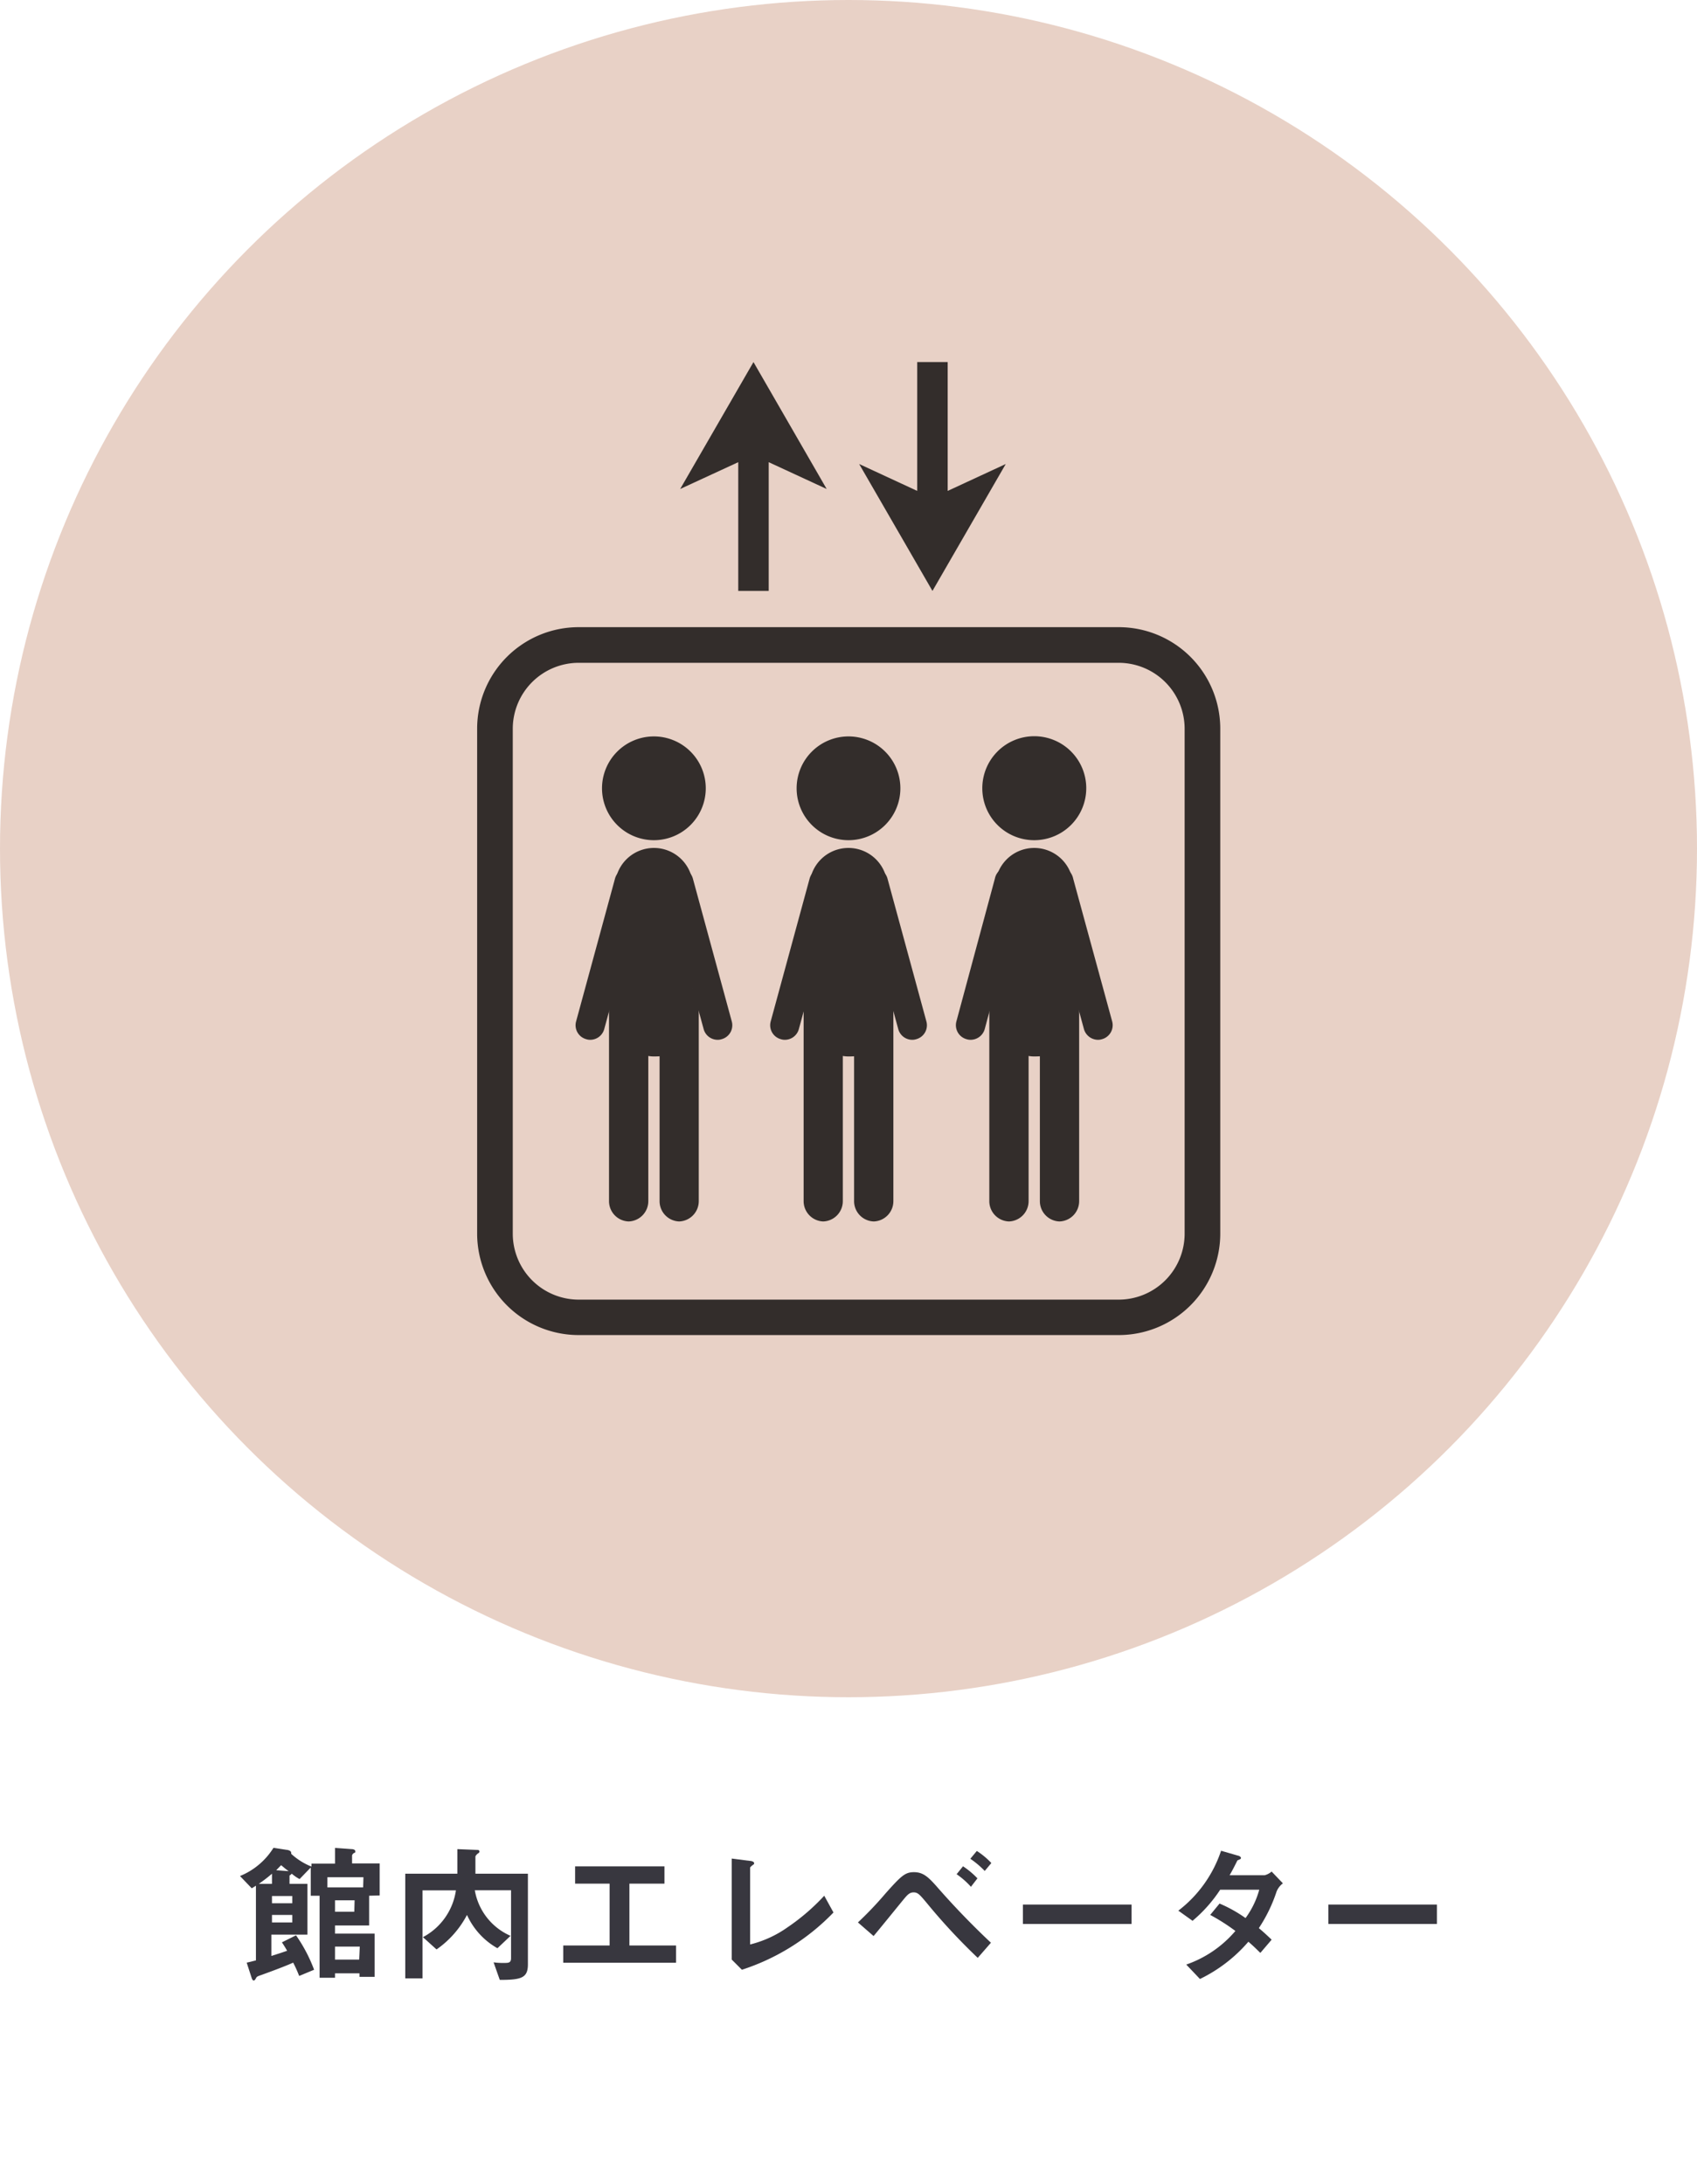 <svg xmlns="http://www.w3.org/2000/svg" viewBox="0 0 167.16 215.07"><defs><style>.cls-1{fill:#e8d1c6;}.cls-2{fill:#38373f;}.cls-3{fill:#332d2b;}</style></defs><g id="レイヤー_1" data-name="レイヤー 1"><circle class="cls-1" cx="83.58" cy="83.58" r="83.58"/><path class="cls-2" d="M36.36,186.71v2.93H33v.8h3.9v4.26H35.41v-.35H33v.44H31.48v-8.08h-.87v-2.78l-1.1,1.14a4.16,4.16,0,0,1-.77-.53.87.87,0,0,1-.22.18v.82h1.76v5H26.73v2.1c.66-.21,1.08-.34,1.55-.51-.18-.33-.32-.54-.51-.83l1.39-.69A15.05,15.05,0,0,1,30.94,194l-1.47.61a13.11,13.11,0,0,0-.59-1.31c-.44.2-1.45.61-3.15,1.22-.39.14-.43.15-.52.32s-.14.22-.23.22-.16-.16-.19-.25l-.49-1.51c.47-.1.61-.15.91-.22v-7.36l-.41.26-1.16-1.21a7,7,0,0,0,3.3-2.78l1.29.2c.08,0,.45.07.45.28a.18.18,0,0,1,0,.11,6.52,6.52,0,0,0,2,1.26v-.29h2.32V182l1.65.12c.14,0,.35.06.35.21s0,.11-.12.17-.2.18-.2.27v.76h2.72v3.15Zm-9.57-2.17a14.09,14.09,0,0,1-1.3,1h1.3Zm2,2.2h-2v.71h2Zm0,1.86h-2v.74h2Zm-1.09-4.91-.49.51,1.23.09C28.08,184.05,28,183.94,27.67,183.69Zm8.1,1.2H32.25v1h3.52Zm-.87,2.27H33v1.13H34.9Zm.51,4.56H33V193h2.38Z"/><path class="cls-2" d="M49.23,195l-.61-1.73a6.45,6.45,0,0,0,1,.06c.47,0,.72,0,.72-.48v-6.68H46.77a6,6,0,0,0,3.52,4.49L49,191.88a7.12,7.12,0,0,1-3-3.28A9.5,9.5,0,0,1,43,192l-1.34-1.21a6.22,6.22,0,0,0,3.25-4.61H41.62v8.67h-1.7V184.54h5.13c0-1.59,0-1.88,0-2.42l2,.08a.17.17,0,0,1,.18.15c0,.12-.12.18-.18.22s-.22.21-.22.29,0,1.41,0,1.68H52v8.92C52,194.8,51.38,195,49.23,195Z"/><path class="cls-2" d="M55.48,193.31v-1.7h4.57v-6.09h-3.4v-1.7h8.8v1.7H62v6.09h4.59v1.7Z"/><path class="cls-2" d="M73.08,194l-1-1v-9.95l1.79.23c.11,0,.41.06.41.21s0,.09-.15.21-.24.2-.24.26v7.55a10.92,10.92,0,0,0,3.7-1.7,20.76,20.76,0,0,0,3.6-3.1l.91,1.65A21.88,21.88,0,0,1,73.08,194Z"/><path class="cls-2" d="M96.31,192.83a59.38,59.38,0,0,1-5-5.38c-.72-.86-.9-1.07-1.32-1.07s-.65.3-.94.64c-.43.52-2.52,3.1-3,3.66l-1.54-1.34a35.25,35.25,0,0,0,2.72-2.86c1.55-1.74,1.93-2.09,2.8-2.09s1.37.44,2.15,1.31a78.2,78.2,0,0,0,5.43,5.64Zm-.67-7a7.89,7.89,0,0,0-1.41-1.24l.63-.78A8.07,8.07,0,0,1,96.28,185ZM97,184.27a8.87,8.87,0,0,0-1.42-1.2l.64-.77a7.58,7.58,0,0,1,1.43,1.19Z"/><path class="cls-2" d="M100.76,189.49v-1.91h10.7v1.91Z"/><path class="cls-2" d="M125.75,186.29A14.91,14.91,0,0,1,124,189.9c.37.31.73.63,1.26,1.14l-1.11,1.3c-.26-.24-.54-.55-1.18-1.1a14.78,14.78,0,0,1-4.77,3.67l-1.35-1.42a11.14,11.14,0,0,0,4.84-3.31,19.62,19.62,0,0,0-2.48-1.58l.92-1.12a13.55,13.55,0,0,1,2.56,1.43,8.51,8.51,0,0,0,1.35-2.79h-3.85a14,14,0,0,1-2.72,3.06l-1.4-1a12.35,12.35,0,0,0,4.21-5.9l1.66.48c.09,0,.3.12.3.23s-.14.15-.35.24c-.18.36-.47.95-.77,1.46h3.46a1.74,1.74,0,0,0,.68-.36l1.11,1.16A1.91,1.91,0,0,0,125.75,186.29Z"/><path class="cls-2" d="M130.85,189.49v-1.91h10.69v1.91Z"/><path class="cls-3" d="M78.47,77.64a5.11,5.11,0,1,1,5.11,5.11A5.11,5.11,0,0,1,78.47,77.64Z"/><path class="cls-3" d="M83.58,104.05c-2.12,0-3.84-2-3.84-6V87.55a3.84,3.84,0,1,1,7.67,0V98.09C87.41,103.51,85.7,104.05,83.58,104.05Z"/><path class="cls-3" d="M81.09,120.3a2,2,0,0,1-1.93-2V98.69a1.93,1.93,0,1,1,3.86,0v19.58A2,2,0,0,1,81.09,120.3Z"/><path class="cls-3" d="M86.07,120.3a2,2,0,0,1-1.94-2V98.69a1.94,1.94,0,1,1,3.87,0v19.58A2,2,0,0,1,86.07,120.3Z"/><path class="cls-3" d="M77.29,102.41a1.19,1.19,0,0,1-.37-.06,1.42,1.42,0,0,1-1-1.76l3.83-14.06a1.44,1.44,0,0,1,2.78.76l-3.84,14.06A1.43,1.43,0,0,1,77.29,102.41Z"/><path class="cls-3" d="M89.86,102.41a1.43,1.43,0,0,1-1.38-1.06L84.64,87.29a1.44,1.44,0,0,1,2.78-.76l3.83,14.06a1.42,1.42,0,0,1-1,1.76A1.26,1.26,0,0,1,89.86,102.41Z"/><path class="cls-3" d="M59.3,77.64a5.11,5.11,0,1,1,5.11,5.11A5.11,5.11,0,0,1,59.3,77.64Z"/><path class="cls-3" d="M64.41,104.05c-2.12,0-3.83-2-3.83-6V87.55a3.84,3.84,0,1,1,7.67,0V98.09C68.25,103.51,66.53,104.05,64.41,104.05Z"/><path class="cls-3" d="M61.92,120.3a2,2,0,0,1-1.93-2V98.69a1.94,1.94,0,1,1,3.87,0v19.58A2,2,0,0,1,61.92,120.3Z"/><path class="cls-3" d="M66.9,120.3a2,2,0,0,1-1.93-2V98.69a1.93,1.93,0,1,1,3.86,0v19.58A2,2,0,0,1,66.9,120.3Z"/><path class="cls-3" d="M58.13,102.41a1.21,1.21,0,0,1-.38-.06,1.42,1.42,0,0,1-1-1.76l3.83-14.06a1.44,1.44,0,0,1,2.78.76l-3.84,14.06A1.43,1.43,0,0,1,58.13,102.41Z"/><path class="cls-3" d="M70.7,102.41a1.43,1.43,0,0,1-1.39-1.06L65.47,87.29a1.44,1.44,0,0,1,2.78-.76l3.83,14.06a1.42,1.42,0,0,1-1,1.76A1.19,1.19,0,0,1,70.7,102.41Z"/><path class="cls-3" d="M96.76,77.64a5.12,5.12,0,1,1,5.11,5.11A5.11,5.11,0,0,1,96.76,77.64Z"/><path class="cls-3" d="M101.87,104.05c-2.11,0-3.83-2-3.83-6V87.55a3.84,3.84,0,1,1,7.67,0V98.09C105.71,103.51,104,104.05,101.87,104.05Z"/><path class="cls-3" d="M99.39,120.3a2,2,0,0,1-1.94-2V98.69a1.94,1.94,0,1,1,3.87,0v19.58A2,2,0,0,1,99.39,120.3Z"/><path class="cls-3" d="M104.36,120.3a2,2,0,0,1-1.93-2V98.69a1.94,1.94,0,1,1,3.87,0v19.58A2,2,0,0,1,104.36,120.3Z"/><path class="cls-3" d="M95.59,102.41a1.31,1.31,0,0,1-.38-.06,1.43,1.43,0,0,1-1-1.76L98,86.53a1.44,1.44,0,1,1,2.77.76L97,101.35A1.45,1.45,0,0,1,95.59,102.41Z"/><path class="cls-3" d="M108.16,102.41a1.45,1.45,0,0,1-1.39-1.06l-3.83-14.06a1.44,1.44,0,1,1,2.77-.76l3.84,14.06a1.43,1.43,0,0,1-1,1.76A1.31,1.31,0,0,1,108.16,102.41Z"/><path class="cls-3" d="M110.2,131.49H57a10,10,0,0,1-10-10V71.77a10,10,0,0,1,10-10H110.2a10,10,0,0,1,10,10v49.75A10,10,0,0,1,110.2,131.49ZM57,65.28a6.5,6.5,0,0,0-6.49,6.49v49.75A6.5,6.5,0,0,0,57,128H110.2a6.5,6.5,0,0,0,6.49-6.49V71.77a6.5,6.5,0,0,0-6.49-6.49Z"/><polygon class="cls-3" points="74.22 35.66 67 48.16 72.72 45.52 72.72 58.2 75.72 58.2 75.72 45.52 81.43 48.16 74.22 35.66"/><polygon class="cls-3" points="91.85 58.2 99.07 45.7 93.35 48.35 93.35 35.66 90.35 35.66 90.35 48.35 84.63 45.7 91.85 58.2"/></g></svg>